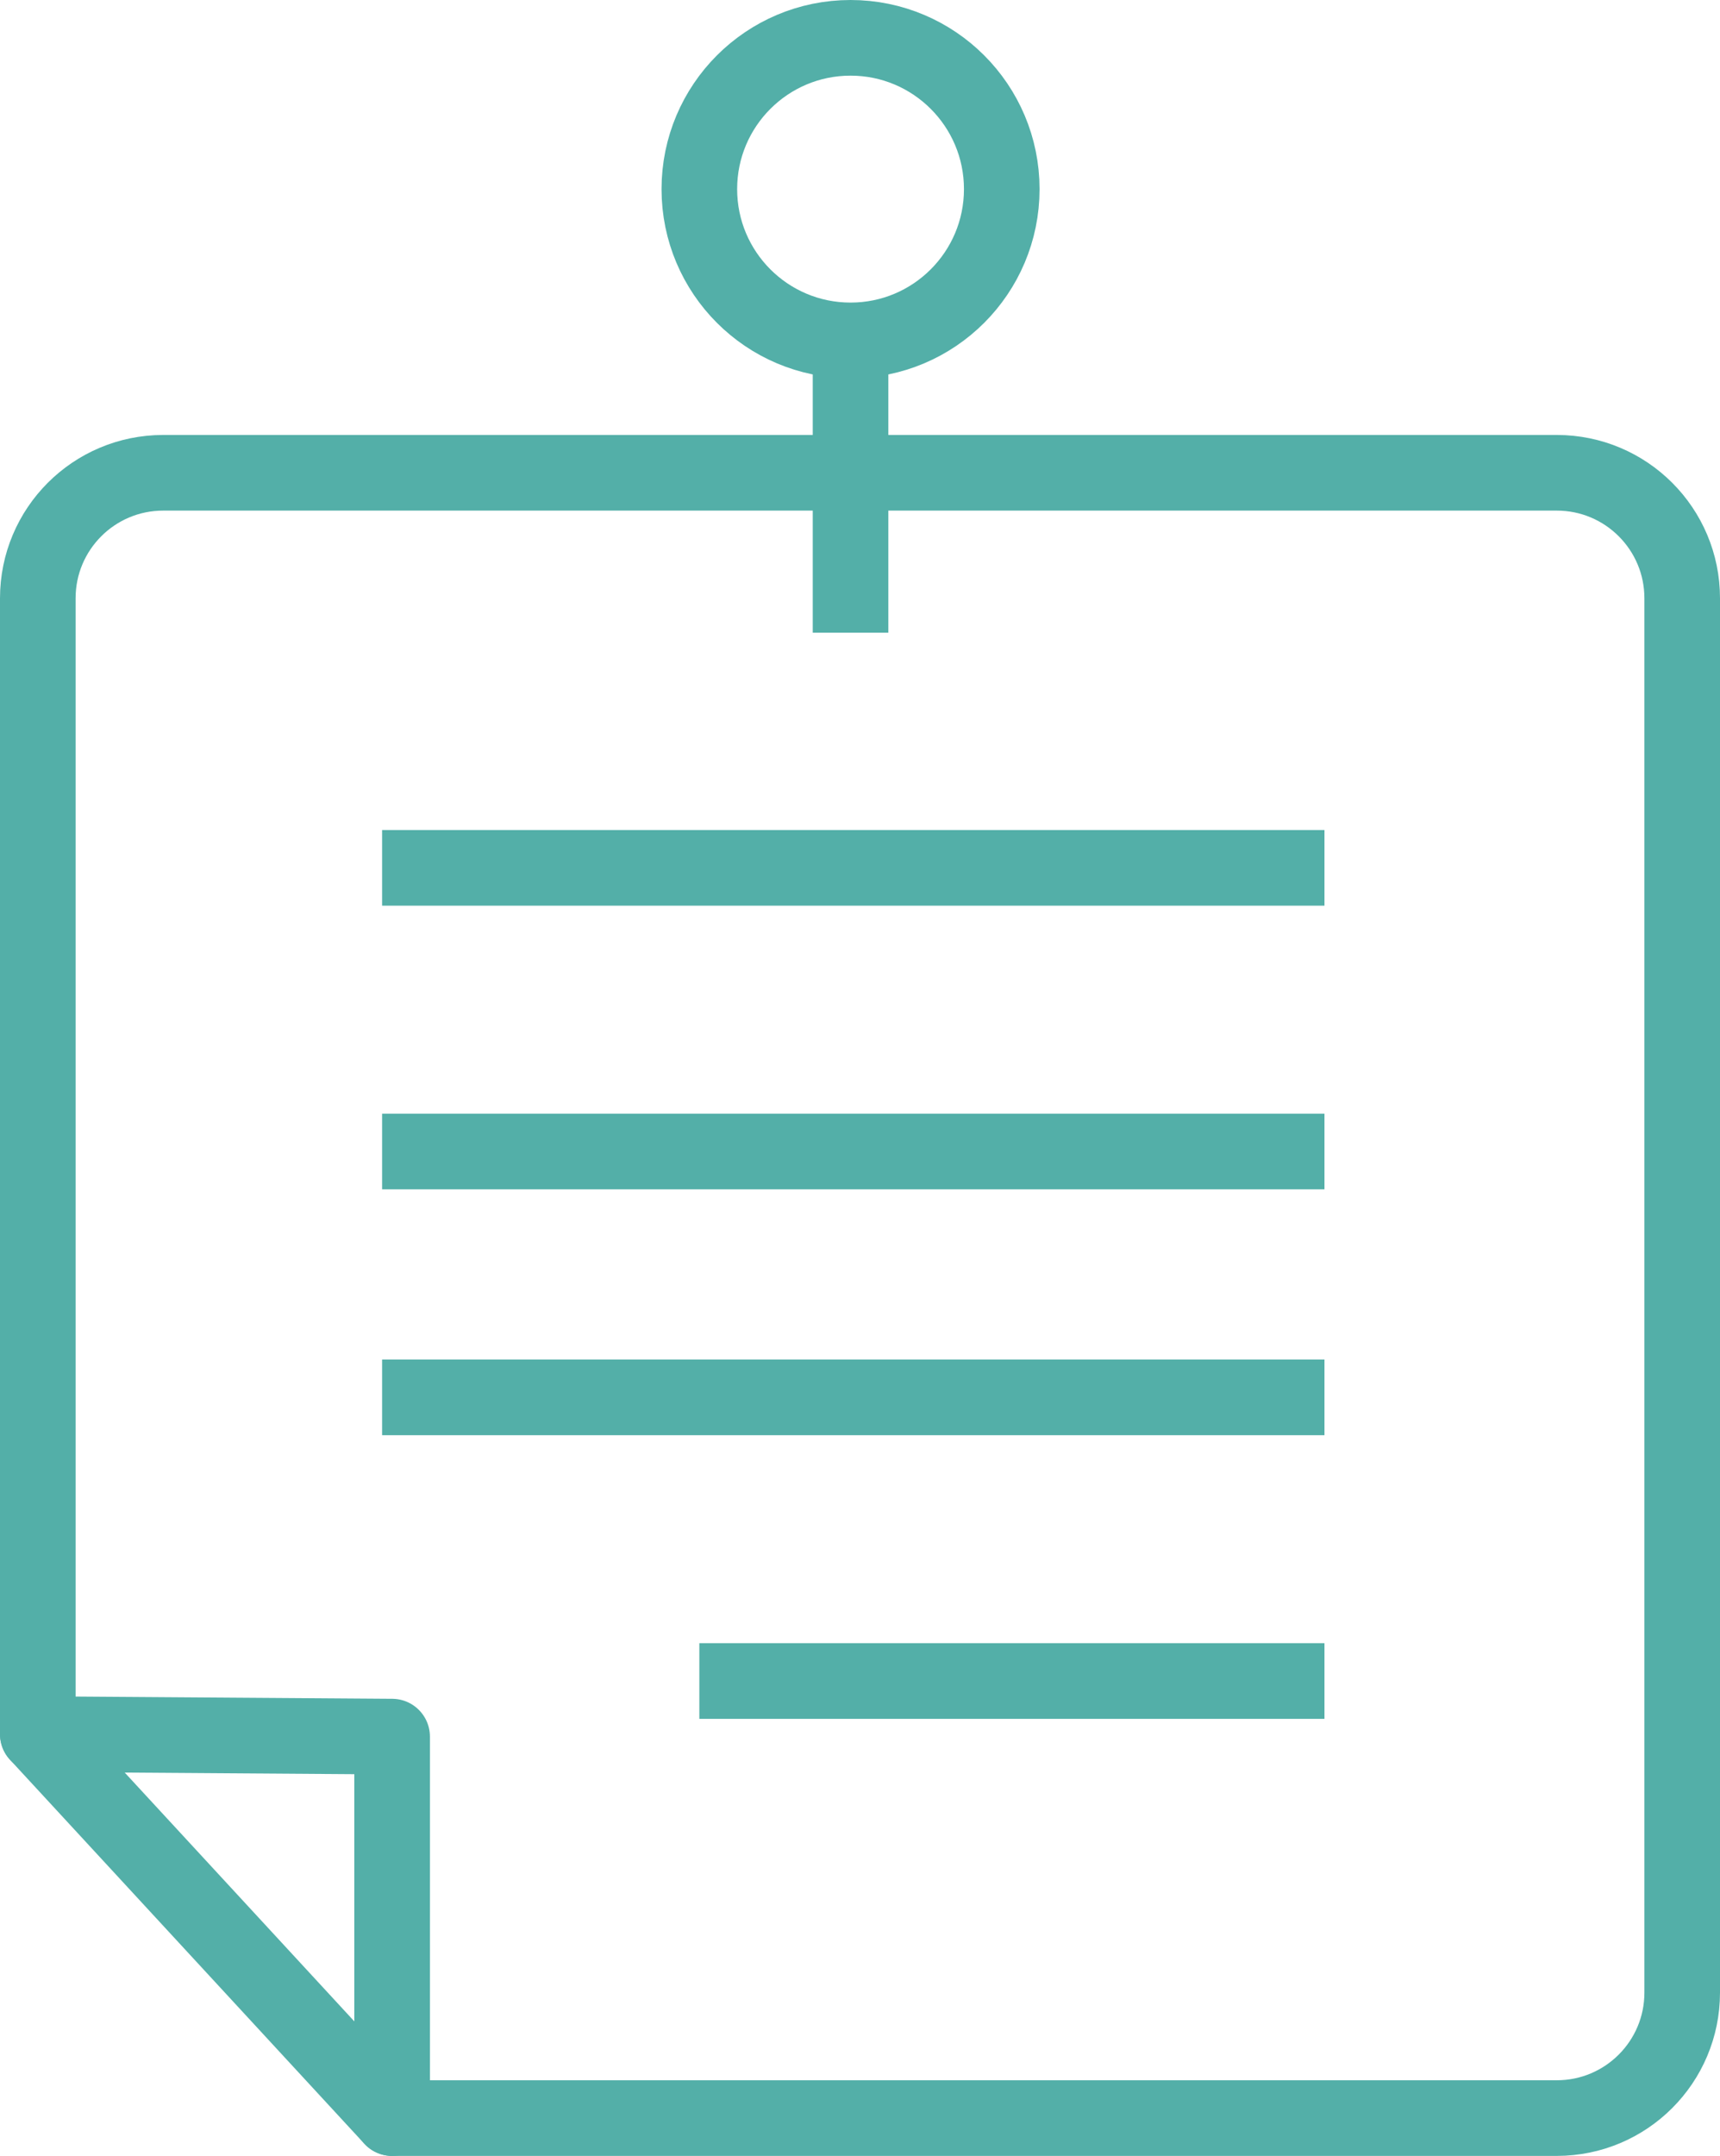 <?xml version="1.0" encoding="UTF-8"?>
<svg width="91px" height="114px" viewBox="0 0 91 114" version="1.1" xmlns="http://www.w3.org/2000/svg" xmlns:xlink="http://www.w3.org/1999/xlink">
    <title>Group 20</title>
    <g id="Page-1" stroke="none" stroke-width="1" fill="none" fill-rule="evenodd">
        <g id="sd-icons-copy" transform="translate(-1241, -609)" stroke="#53AFA8" stroke-width="4">
            <g id="Group-20" transform="translate(1243, 611)">
                <path d="M0,89.697 L0,29.634 C0,25.969 2.97,23 6.634,23 L80.366,23 C84.03,23 87,25.969 87,29.634 L87,103.366 C87,107.03 84.03,110 80.366,110 L18.746,110 L0,89.697 Z" id="Stroke-162" stroke-linecap="round" stroke-linejoin="round"></path>
                <polyline id="Stroke-163" stroke-linecap="round" stroke-linejoin="round" points="18.746 110 18.746 89.829 0 89.697"></polyline>
                <line x1="18.216" y1="43.89" x2="68.074" y2="43.89" id="Stroke-164"></line>
                <line x1="18.216" y1="58.89" x2="68.074" y2="58.89" id="Stroke-165"></line>
                <line x1="18.216" y1="71.89" x2="68.074" y2="71.89" id="Stroke-166"></line>
                <line x1="35" y1="86.89" x2="68.074" y2="86.89" id="Stroke-167"></line>
                <path d="M51,8 C51,12.418 47.418,16 43,16 C38.582,16 35,12.418 35,8 C35,3.582 38.582,0 43,0 C47.418,0 51,3.582 51,8 Z" id="Stroke-168"></path>
                <line x1="43" y1="16" x2="43" y2="31.456" id="Stroke-169"></line>
            </g>
        </g>
    </g>
</svg>